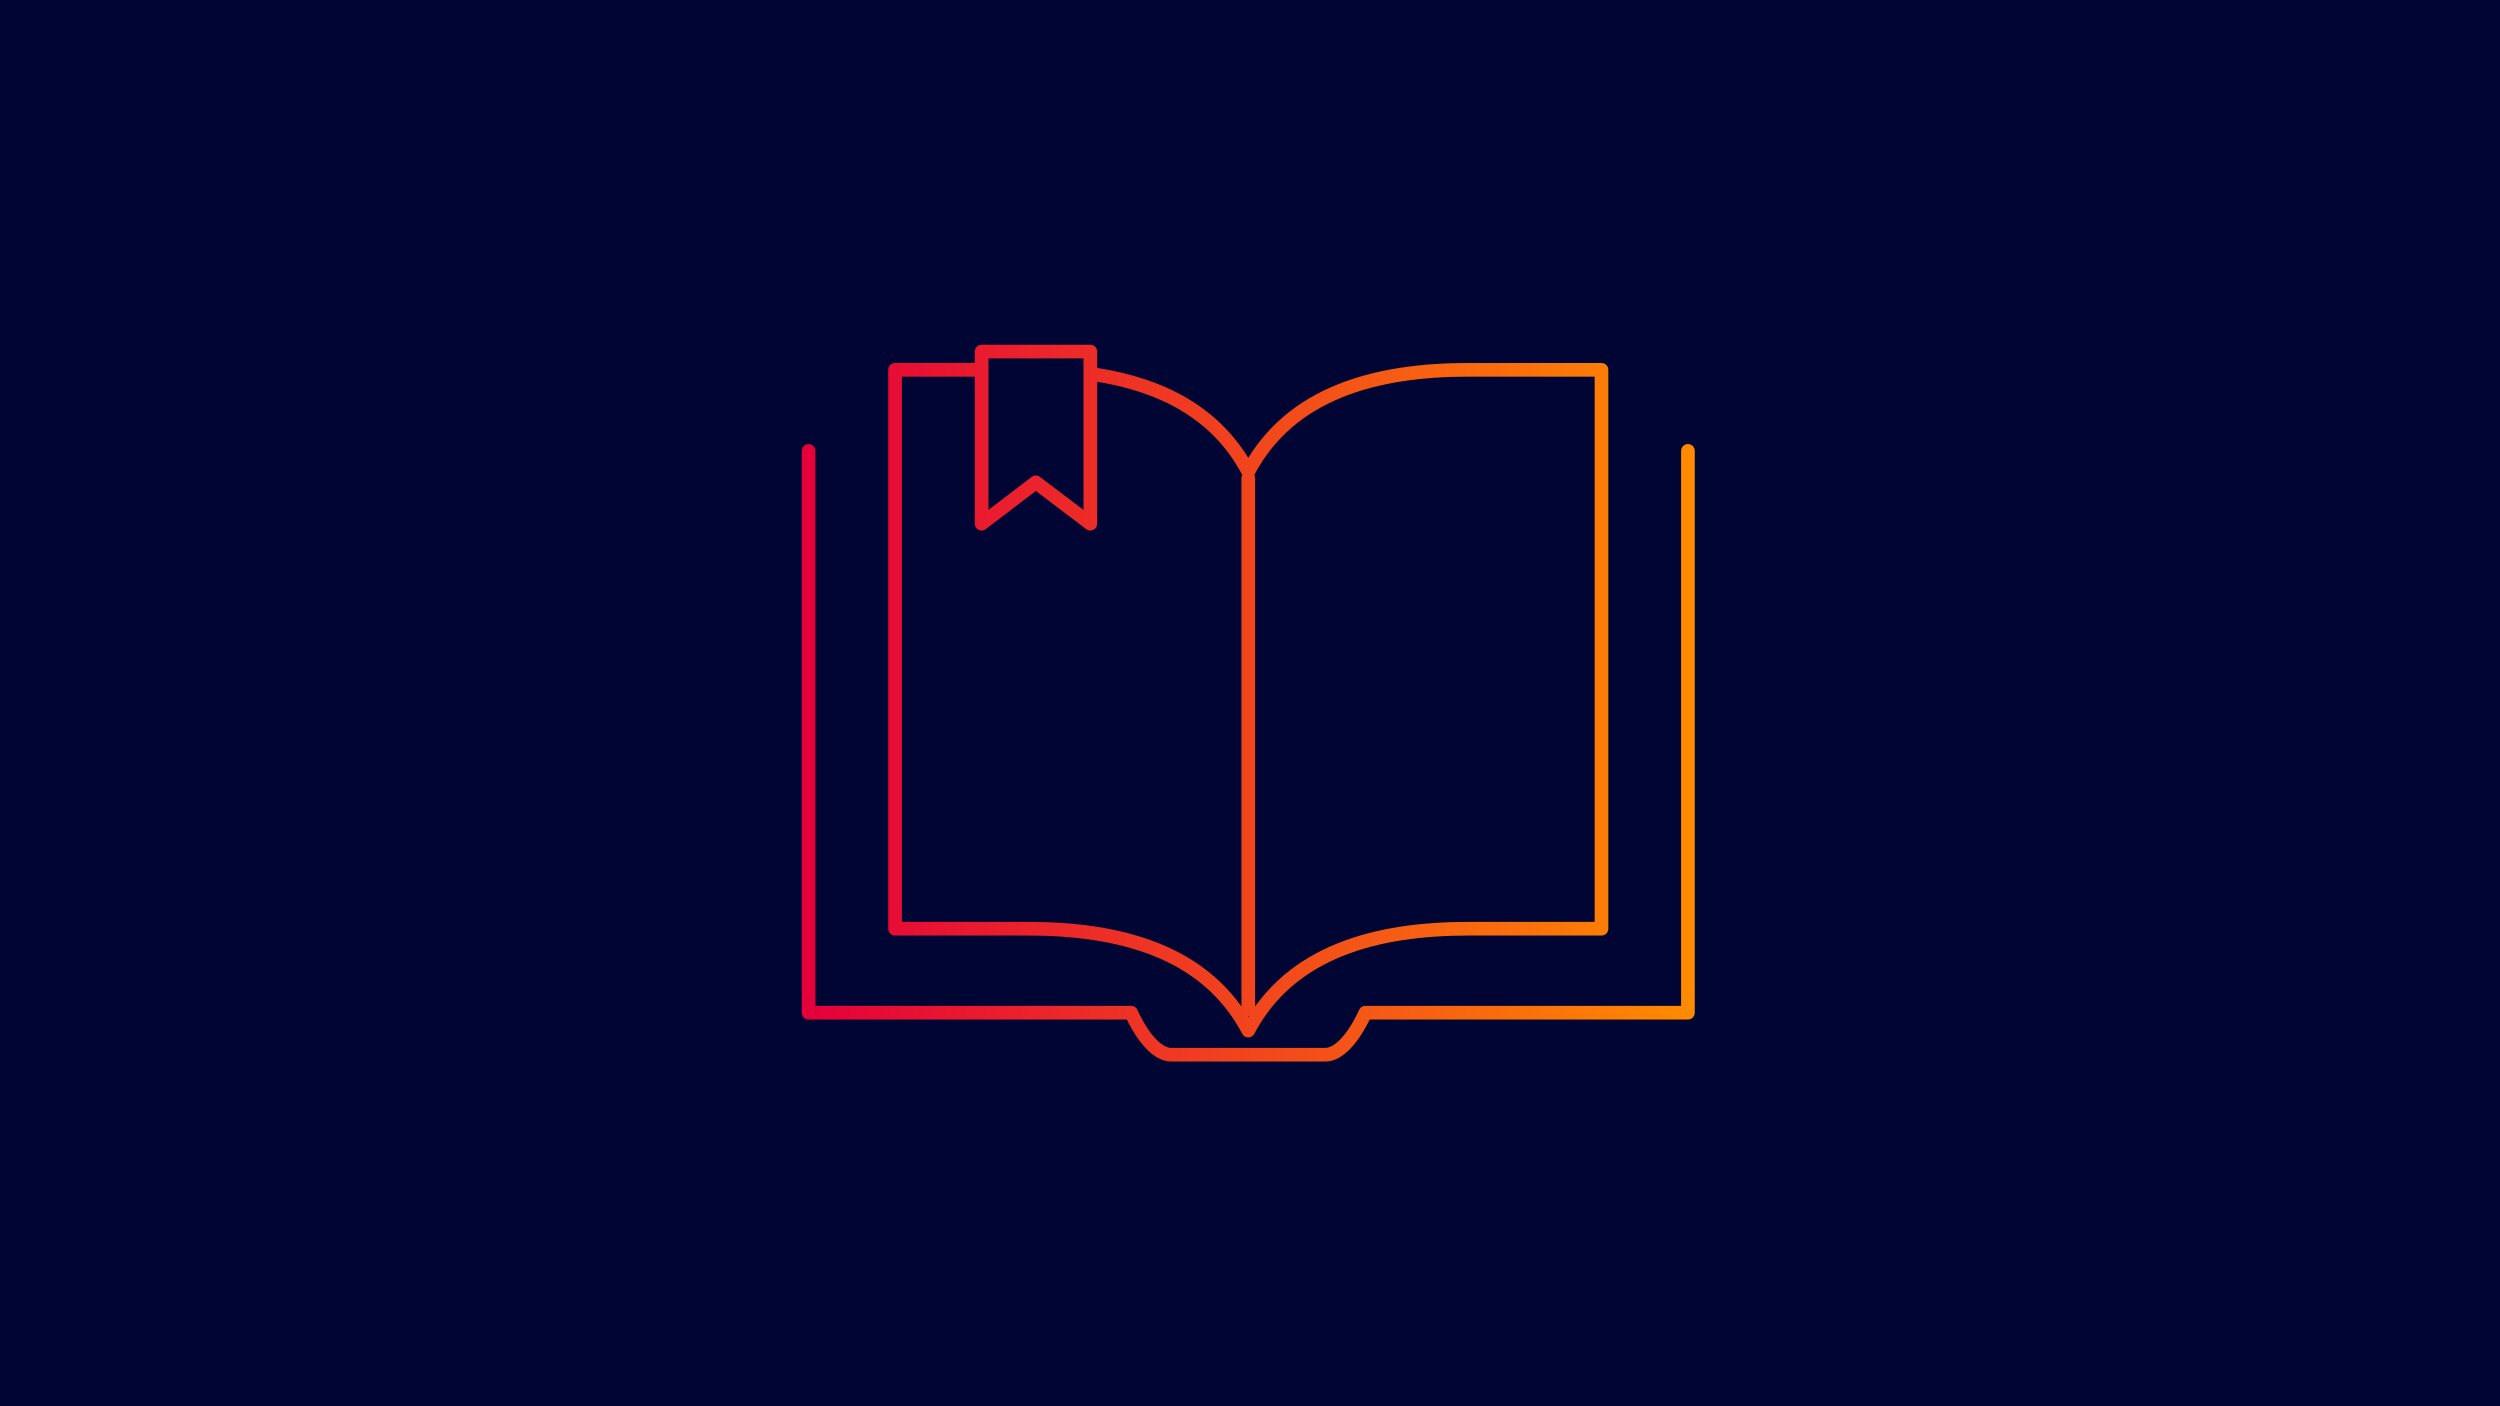 <?xml version="1.0" encoding="UTF-8"?>
<svg xmlns="http://www.w3.org/2000/svg" width="640" height="360" viewBox="0 0 640 360" fill="none">
  <rect width="640" height="360" fill="#000533"></rect>
  <path d="M249.738 94.672H229.137V237.752H263.205C286.444 237.752 308.798 243.381 319.558 263.834C330.318 243.381 352.665 237.752 375.903 237.752H409.979V94.672H375.903C352.665 94.672 330.318 100.304 319.558 120.758C311.533 105.501 297.056 98.494 280.586 95.913M319.558 122.434V258.349M207 115.427V259.247H289.579C289.579 259.247 294.152 270 299.841 270H339.275C344.957 270 349.537 259.247 349.537 259.247H432.109V115.427M279.128 90H251.295V134.063L265.169 123.486L279.128 134.063V90Z" stroke="url(#paint0_linear_1975_3573)" stroke-width="3.5" stroke-linecap="round" stroke-linejoin="round"></path>
  <defs>
    <linearGradient id="paint0_linear_1975_3573" x1="207" y1="180" x2="432.109" y2="180" gradientUnits="userSpaceOnUse">
      <stop stop-color="#E4003A"></stop>
      <stop offset="1" stop-color="#FF8A00"></stop>
    </linearGradient>
  </defs>
</svg>
